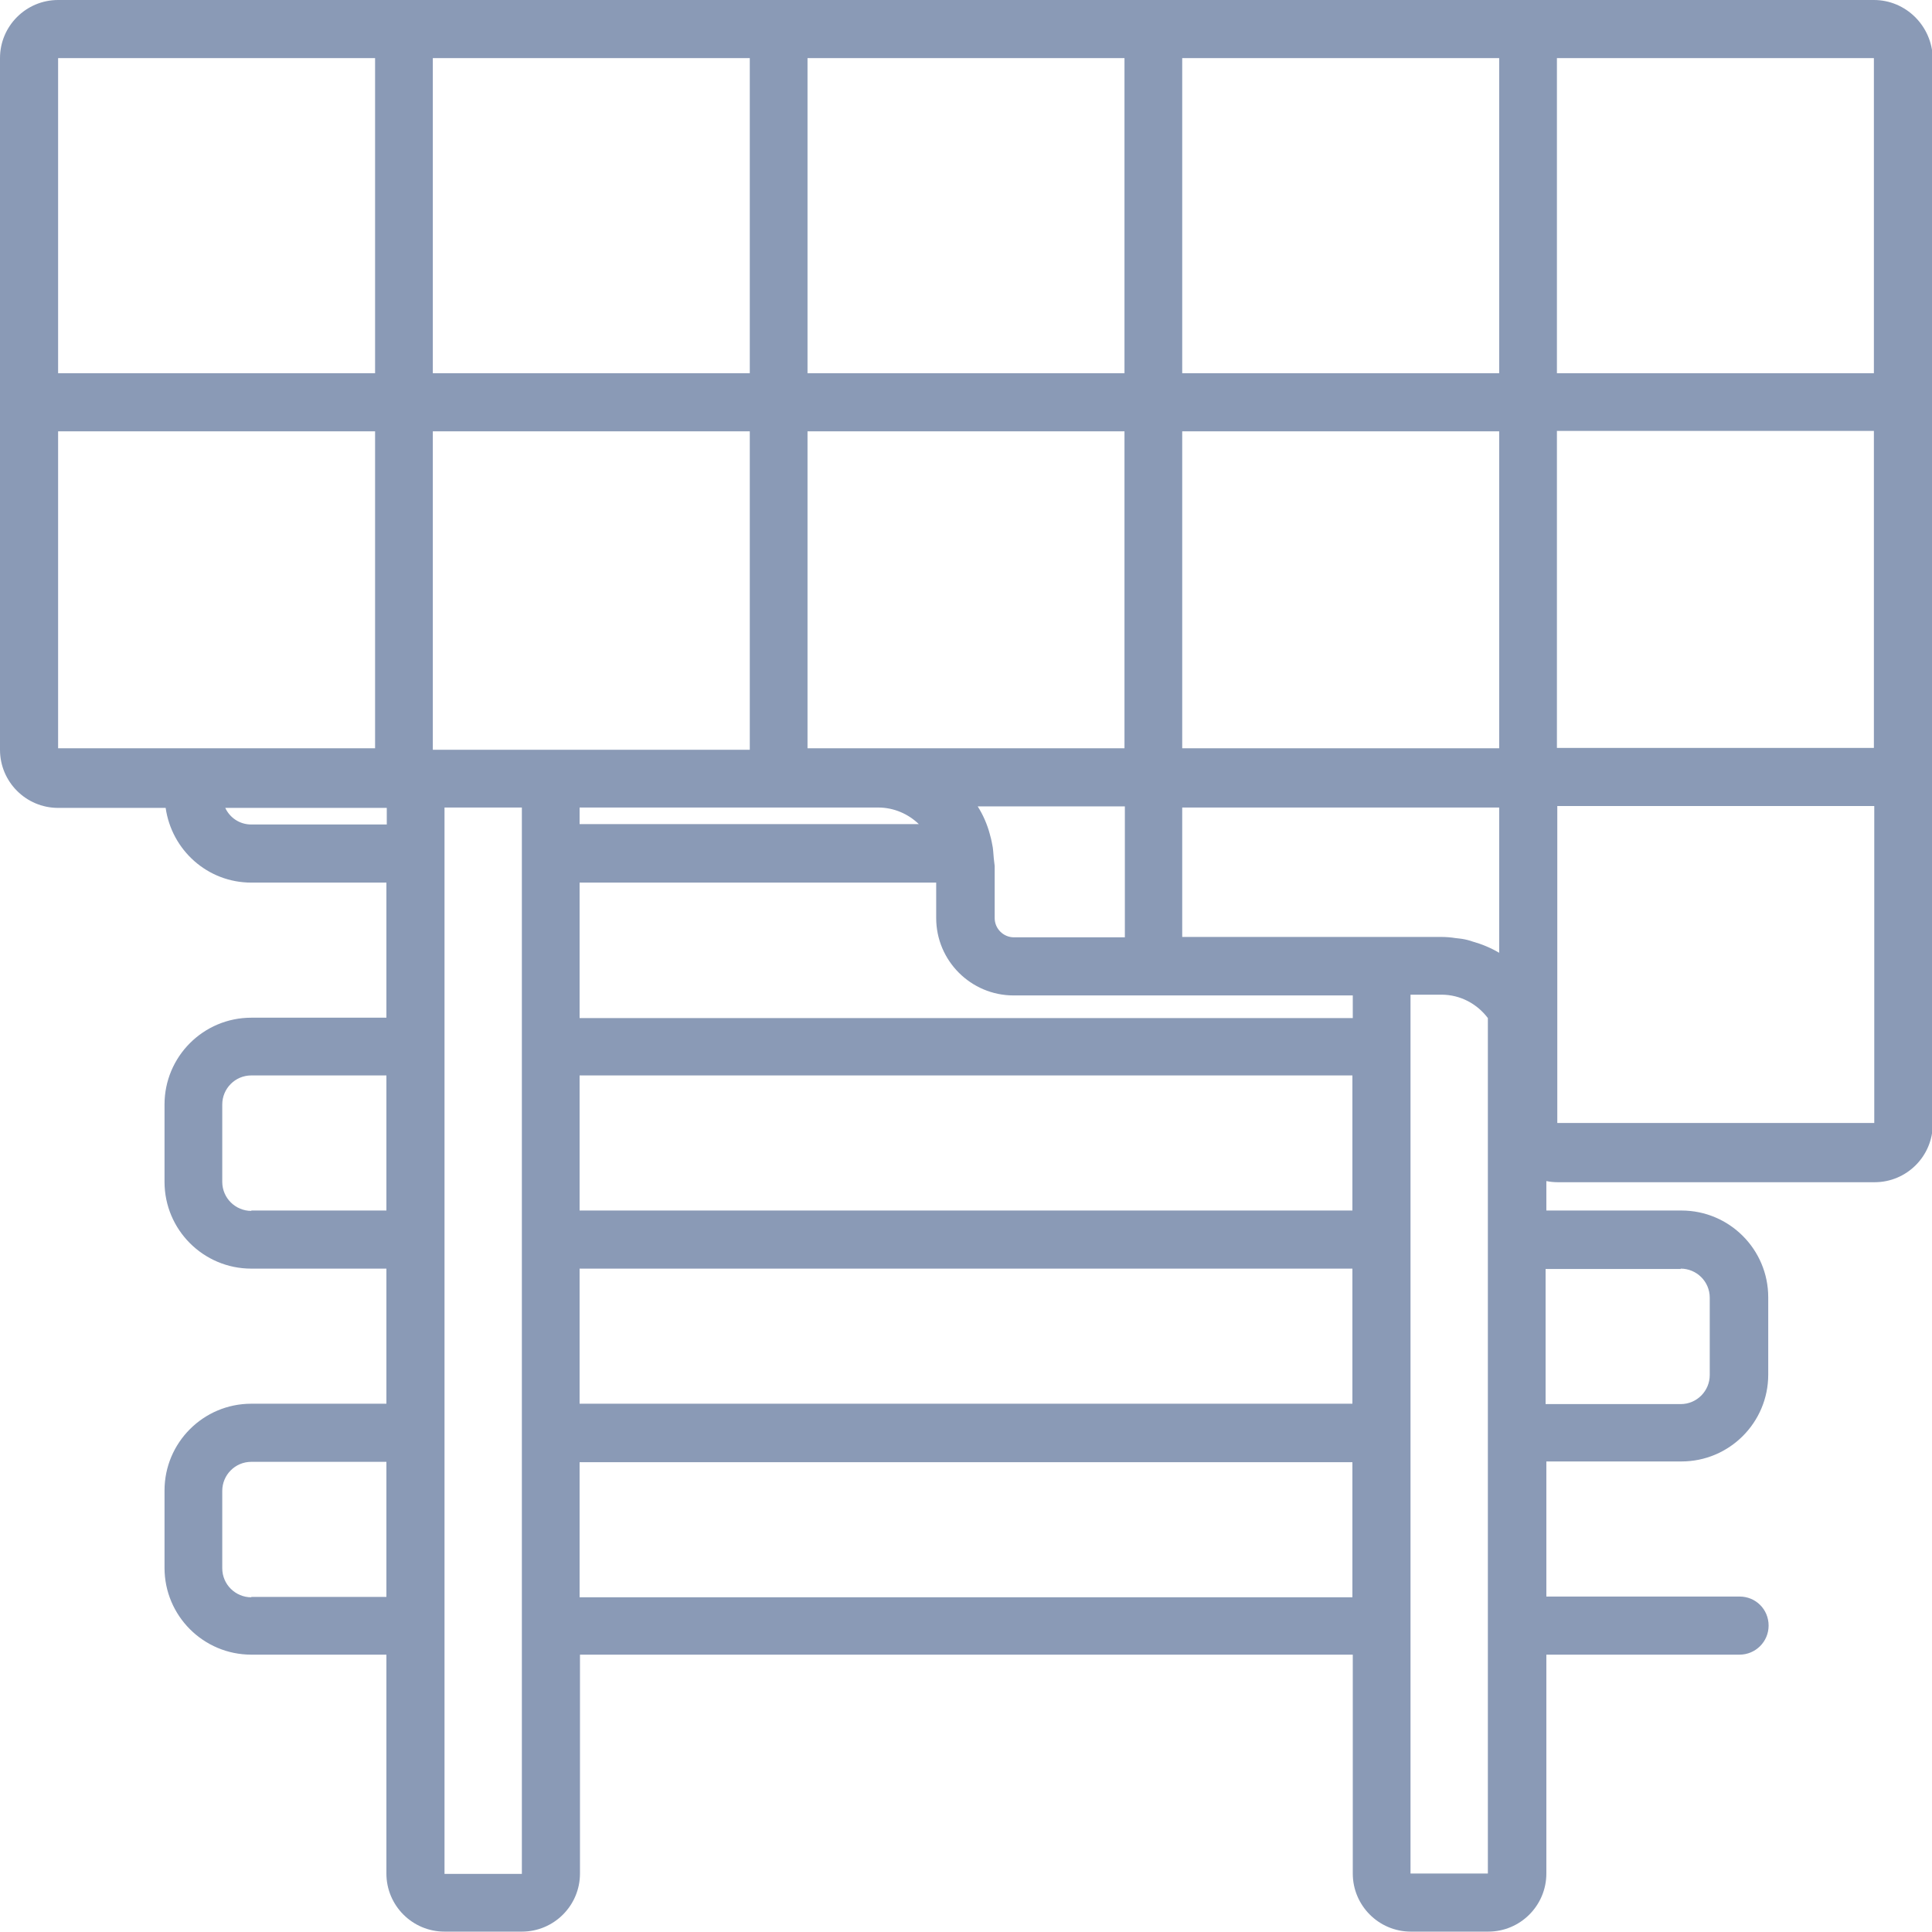 <?xml version="1.0" encoding="utf-8"?>
<!-- Generator: Adobe Illustrator 22.0.1, SVG Export Plug-In . SVG Version: 6.00 Build 0)  -->
<svg version="1.1" id="Ebene_1" xmlns="http://www.w3.org/2000/svg" xmlns:xlink="http://www.w3.org/1999/xlink" x="0px" y="0px"
	 viewBox="0 0 512 512" style="enable-background:new 0 0 512 512;" xml:space="preserve">
<style type="text/css">
	.st0{fill:#8A9AB6;}
</style>
<path class="st0" d="M496.6,0H15.4C6.9,0,0,6.9,0,15.4v183.3c0,8.5,6.9,15.4,15.4,15.4h28.5c1.6,11.2,11.1,19.8,22.7,19.8h35.8v35.8
	H66.6c-12.7,0-23,10.3-23,23v20.5c0,12.7,10.3,23,23,23h35.8v35.8H66.6c-12.7,0-23,10.3-23,23v20.5c0,12.7,10.3,23,23,23h35.8v58
	c0,8.5,6.9,15.4,15.4,15.4h20.5c8.5,0,15.4-6.9,15.4-15.4v-58h204.8v58c0,8.5,6.9,15.4,15.4,15.4h20.5c8.5,0,15.4-6.9,15.4-15.4v-58
	h51.2c4.2,0,7.7-3.4,7.7-7.7s-3.4-7.7-7.7-7.7h-51.2v-35.8h35.8c12.7,0,23-10.3,23-23v-20.5c0-12.7-10.3-23-23-23h-35.8V313
	c1,0.2,2,0.3,3.1,0.3h83.9c8.5,0,15.4-6.9,15.4-15.4V15.4C512,6.9,505.1,0,496.6,0z M313.3,15.4h84v83.5h-84V15.4z M313.3,114.3h84
	v84h-84V114.3z M313.3,214h84v38.5c0,0,0,0,0,0c-2.2-1.3-4.6-2.3-7.1-3c-0.2-0.1-0.4-0.1-0.6-0.2c-1-0.3-2-0.5-3-0.6
	c-0.3,0-0.6-0.1-0.9-0.1c-1.2-0.2-2.5-0.3-3.8-0.3h-68.6V214z M232.7,214c4.2,0,8,1.7,10.8,4.4h-89.9V214H232.7z M153.6,336.2h204.8
	v35.8H153.6V336.2z M153.6,320.9V285h204.8v35.8H153.6z M153.6,269.7v-35.8h94.5v9.4c0,11.3,9.2,20.5,20.5,20.5h89.9v6H153.6z
	 M263.2,225.5c0-0.3-0.1-0.6-0.1-0.9c-0.2-1.1-0.4-2.2-0.7-3.2c0-0.1-0.1-0.3-0.1-0.4c-0.7-2.6-1.8-5.1-3.2-7.3h39v34.7h-29.4
	c-2.8,0-5.1-2.3-5.1-5.1v-13.8C263.4,228.1,263.3,226.8,263.2,225.5z M214,15.4h84v83.5h-84V15.4z M214,114.3h84v84h-84V114.3z
	 M114.7,15.4h84v83.5h-84V15.4z M114.7,114.3h84v84.4h-84V114.3z M15.4,15.4h84v83.5h-84V15.4z M15.4,114.3h84v84h-84V114.3z
	 M66.6,218.5c-3.1,0-5.7-1.8-6.9-4.4h42.8v4.4H66.6z M66.6,320.9c-4.2,0-7.7-3.4-7.7-7.7v-20.5c0-4.2,3.4-7.7,7.7-7.7h35.8v35.8
	H66.6z M66.6,423.3c-4.2,0-7.7-3.4-7.7-7.7v-20.5c0-4.2,3.4-7.7,7.7-7.7h35.8v35.8H66.6z M117.8,496.6V214h20.5v282.6H117.8z
	 M153.6,423.3v-35.8h204.8v35.8H153.6z M373.8,496.6v-233h8.2c5.1,0,9.5,2.5,12.3,6.2v226.7H373.8z M445.4,336.2
	c4.2,0,7.7,3.4,7.7,7.7v20.5c0,4.2-3.4,7.7-7.7,7.7h-35.8v-35.8H445.4z M496.6,297.6h-83.9l0-9.1v-24.8v-50.1h84V297.6z
	 M496.6,198.2h-84v-84h84V198.2z M496.6,98.9h-84V15.4h84V98.9z"/>
</svg>

